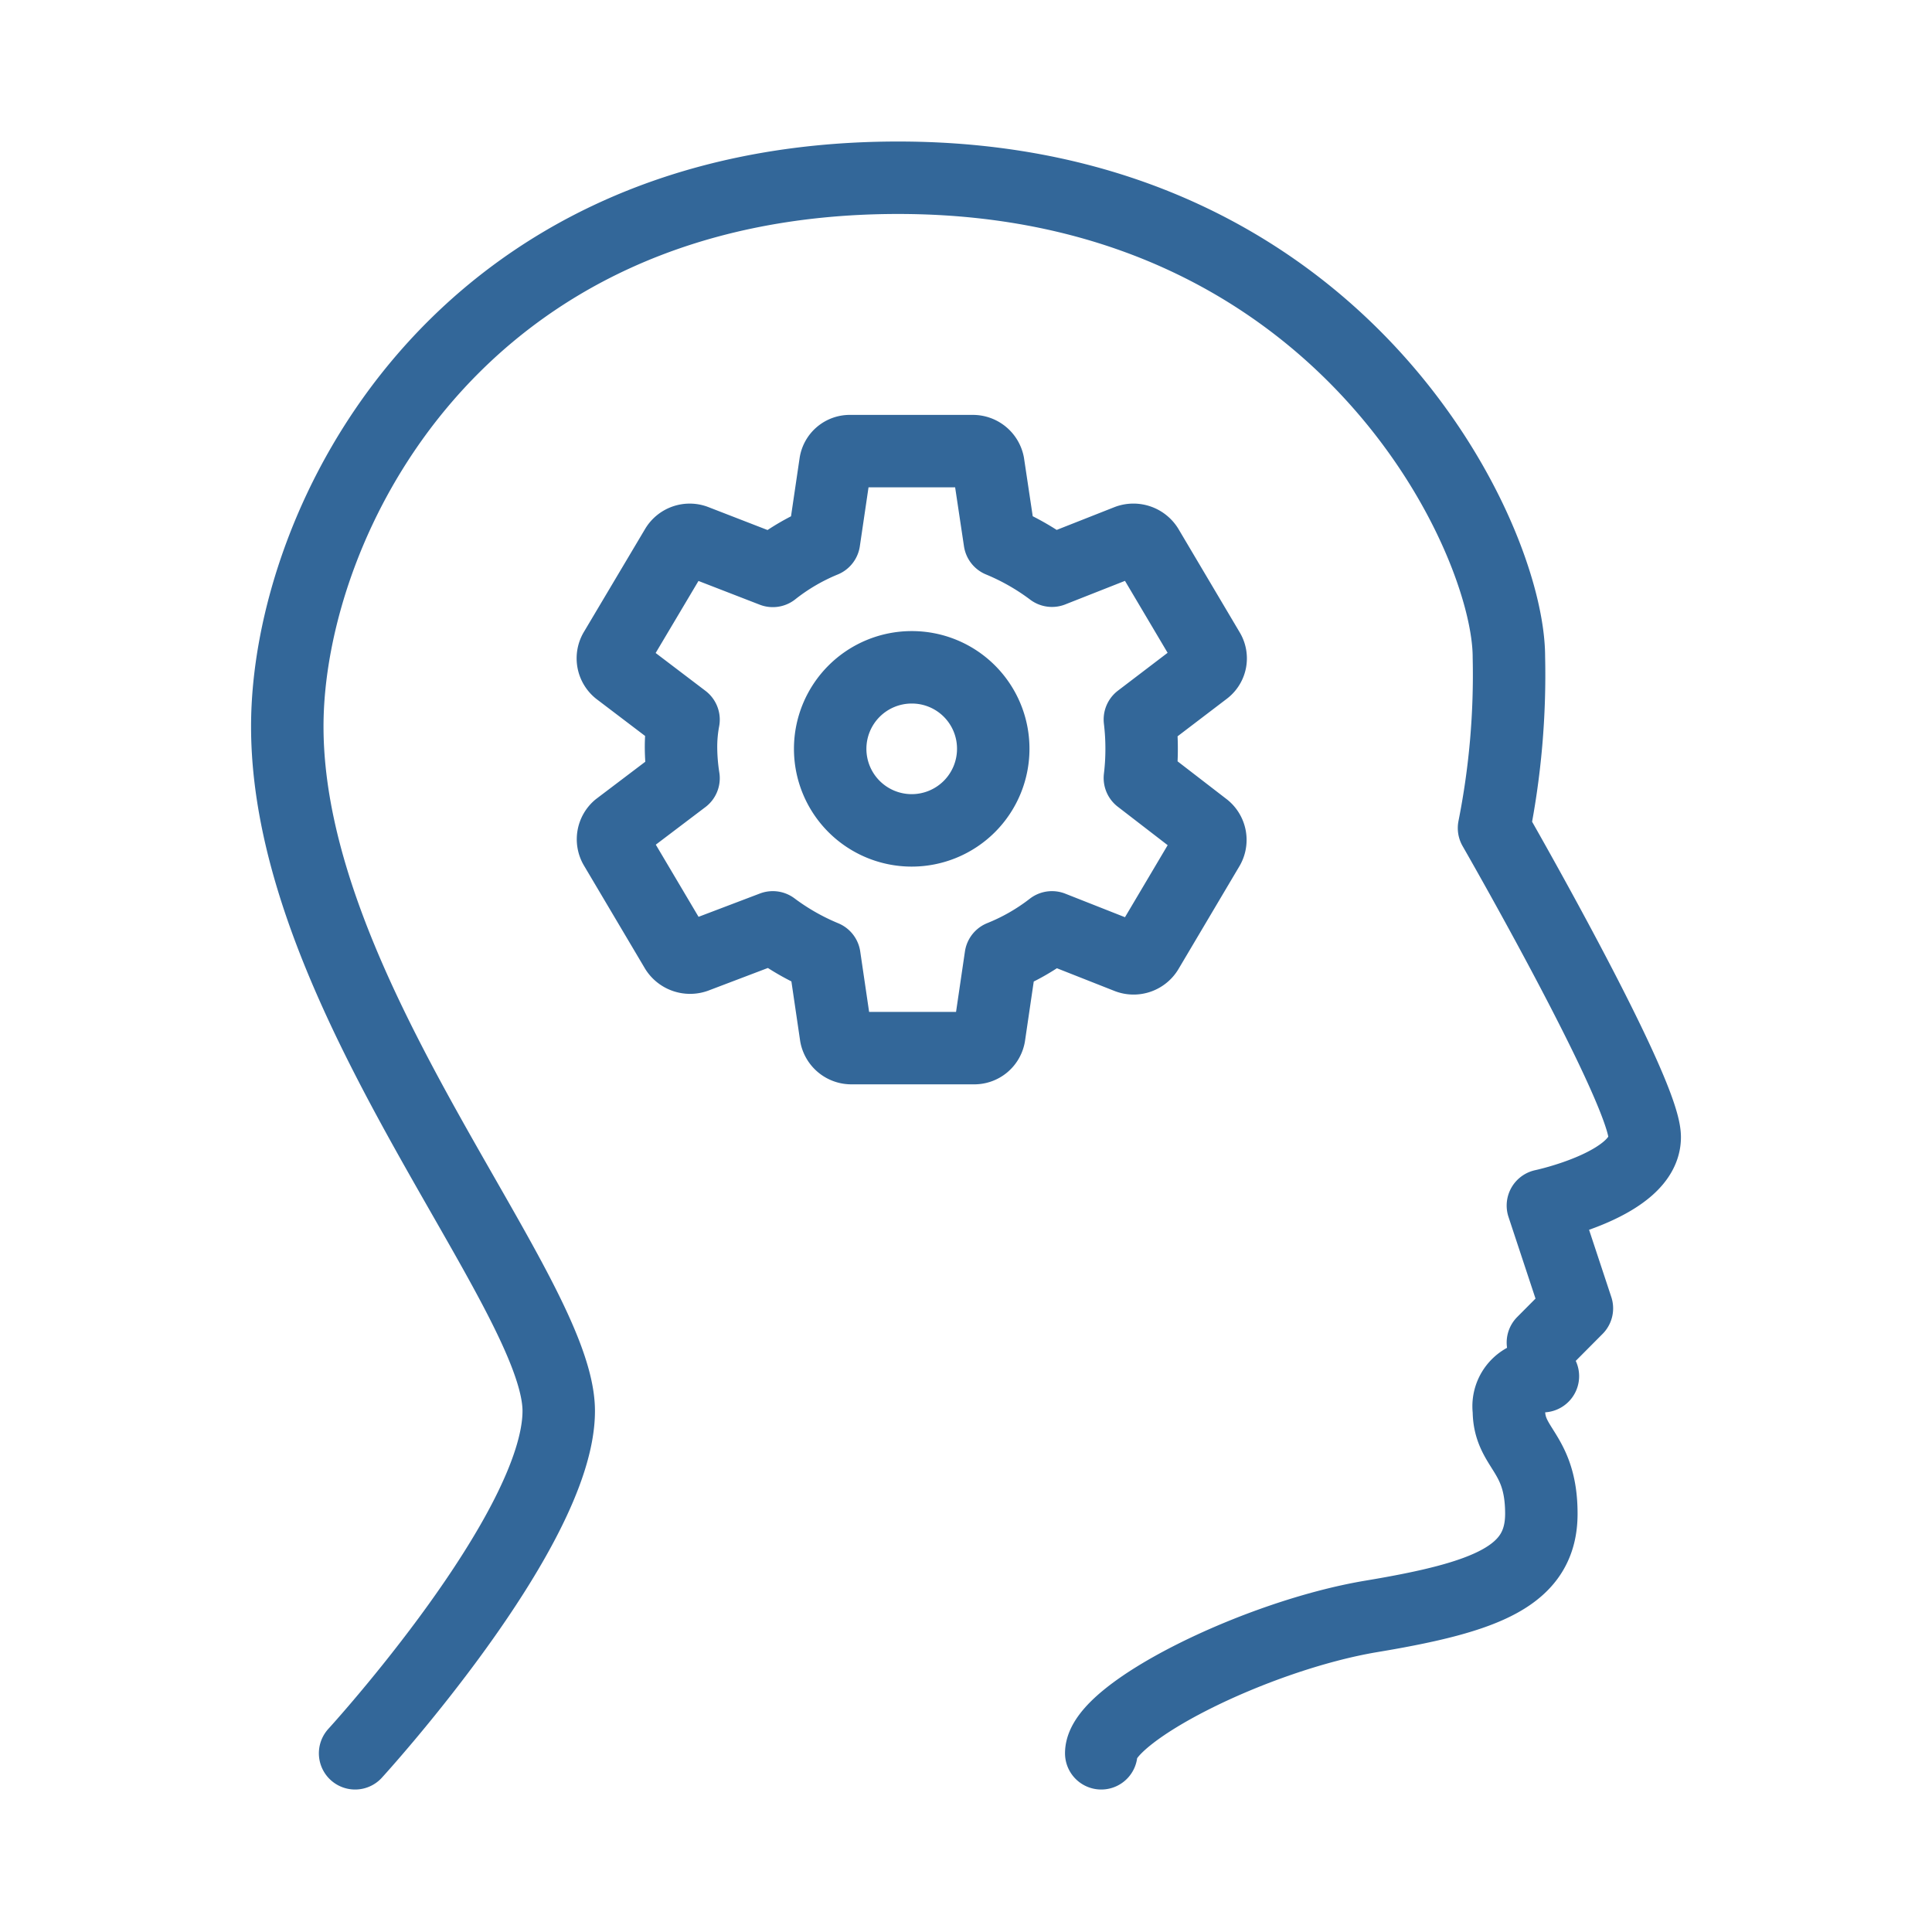 <?xml version="1.0" encoding="UTF-8"?> <svg xmlns="http://www.w3.org/2000/svg" id="Ebene_1" data-name="Ebene 1" viewBox="0 0 100 100"><defs><style>.cls-1{fill:none;stroke:#336799;stroke-linecap:round;stroke-linejoin:round;stroke-width:3.75px;}</style></defs><title>icon-wissensmanagement</title><path class="cls-1" d="M57,90.75c0-2.1,8-6.09,14-7.09s8.78-2.1,8.78-5.31S78.1,75,78.1,73a1.57,1.57,0,0,1,1.76-1.77"></path><path class="cls-1" d="M79.86,69.49l1.76-1.77L79.86,62.4s5.27-1.11,5.27-3.54-7.8-16-7.8-16a40.64,40.64,0,0,0,.77-8.86c0-6.2-8.67-24.8-31.61-24.8S14.87,27.08,14.87,37.6c0,13.95,14.05,29.23,14.05,35.43S18.38,90.75,18.38,90.75"></path><path class="cls-1" d="M31.83,43.83,35,49.18a.86.86,0,0,0,1,.34L40,48a12.3,12.3,0,0,0,2.67,1.52l.6,4.08a.81.81,0,0,0,.79.65h6.35a.78.78,0,0,0,.79-.65l.6-4.08A11,11,0,0,0,54.45,48l3.93,1.55a.83.83,0,0,0,1-.34l3.17-5.35a.8.8,0,0,0-.19-1L59,40.27a12.38,12.38,0,0,0,.09-1.51A12.54,12.54,0,0,0,59,37.24l3.36-2.56a.75.75,0,0,0,.19-1l-3.17-5.35a.85.85,0,0,0-1-.34l-3.93,1.55A12.34,12.34,0,0,0,51.75,28L51.15,24a.81.81,0,0,0-.79-.65H44a.75.75,0,0,0-.76.65L42.65,28A11,11,0,0,0,40,29.55L36,28a.81.81,0,0,0-1,.34l-3.18,5.35a.8.8,0,0,0,.19,1l3.37,2.56a7.61,7.61,0,0,0-.13,1.52,10.6,10.6,0,0,0,.13,1.51L32,42.84A.8.8,0,0,0,31.83,43.83Zm19.58-5.07a4.22,4.22,0,1,1-4.22-4.22A4.21,4.21,0,0,1,51.41,38.76Z"></path></svg> 